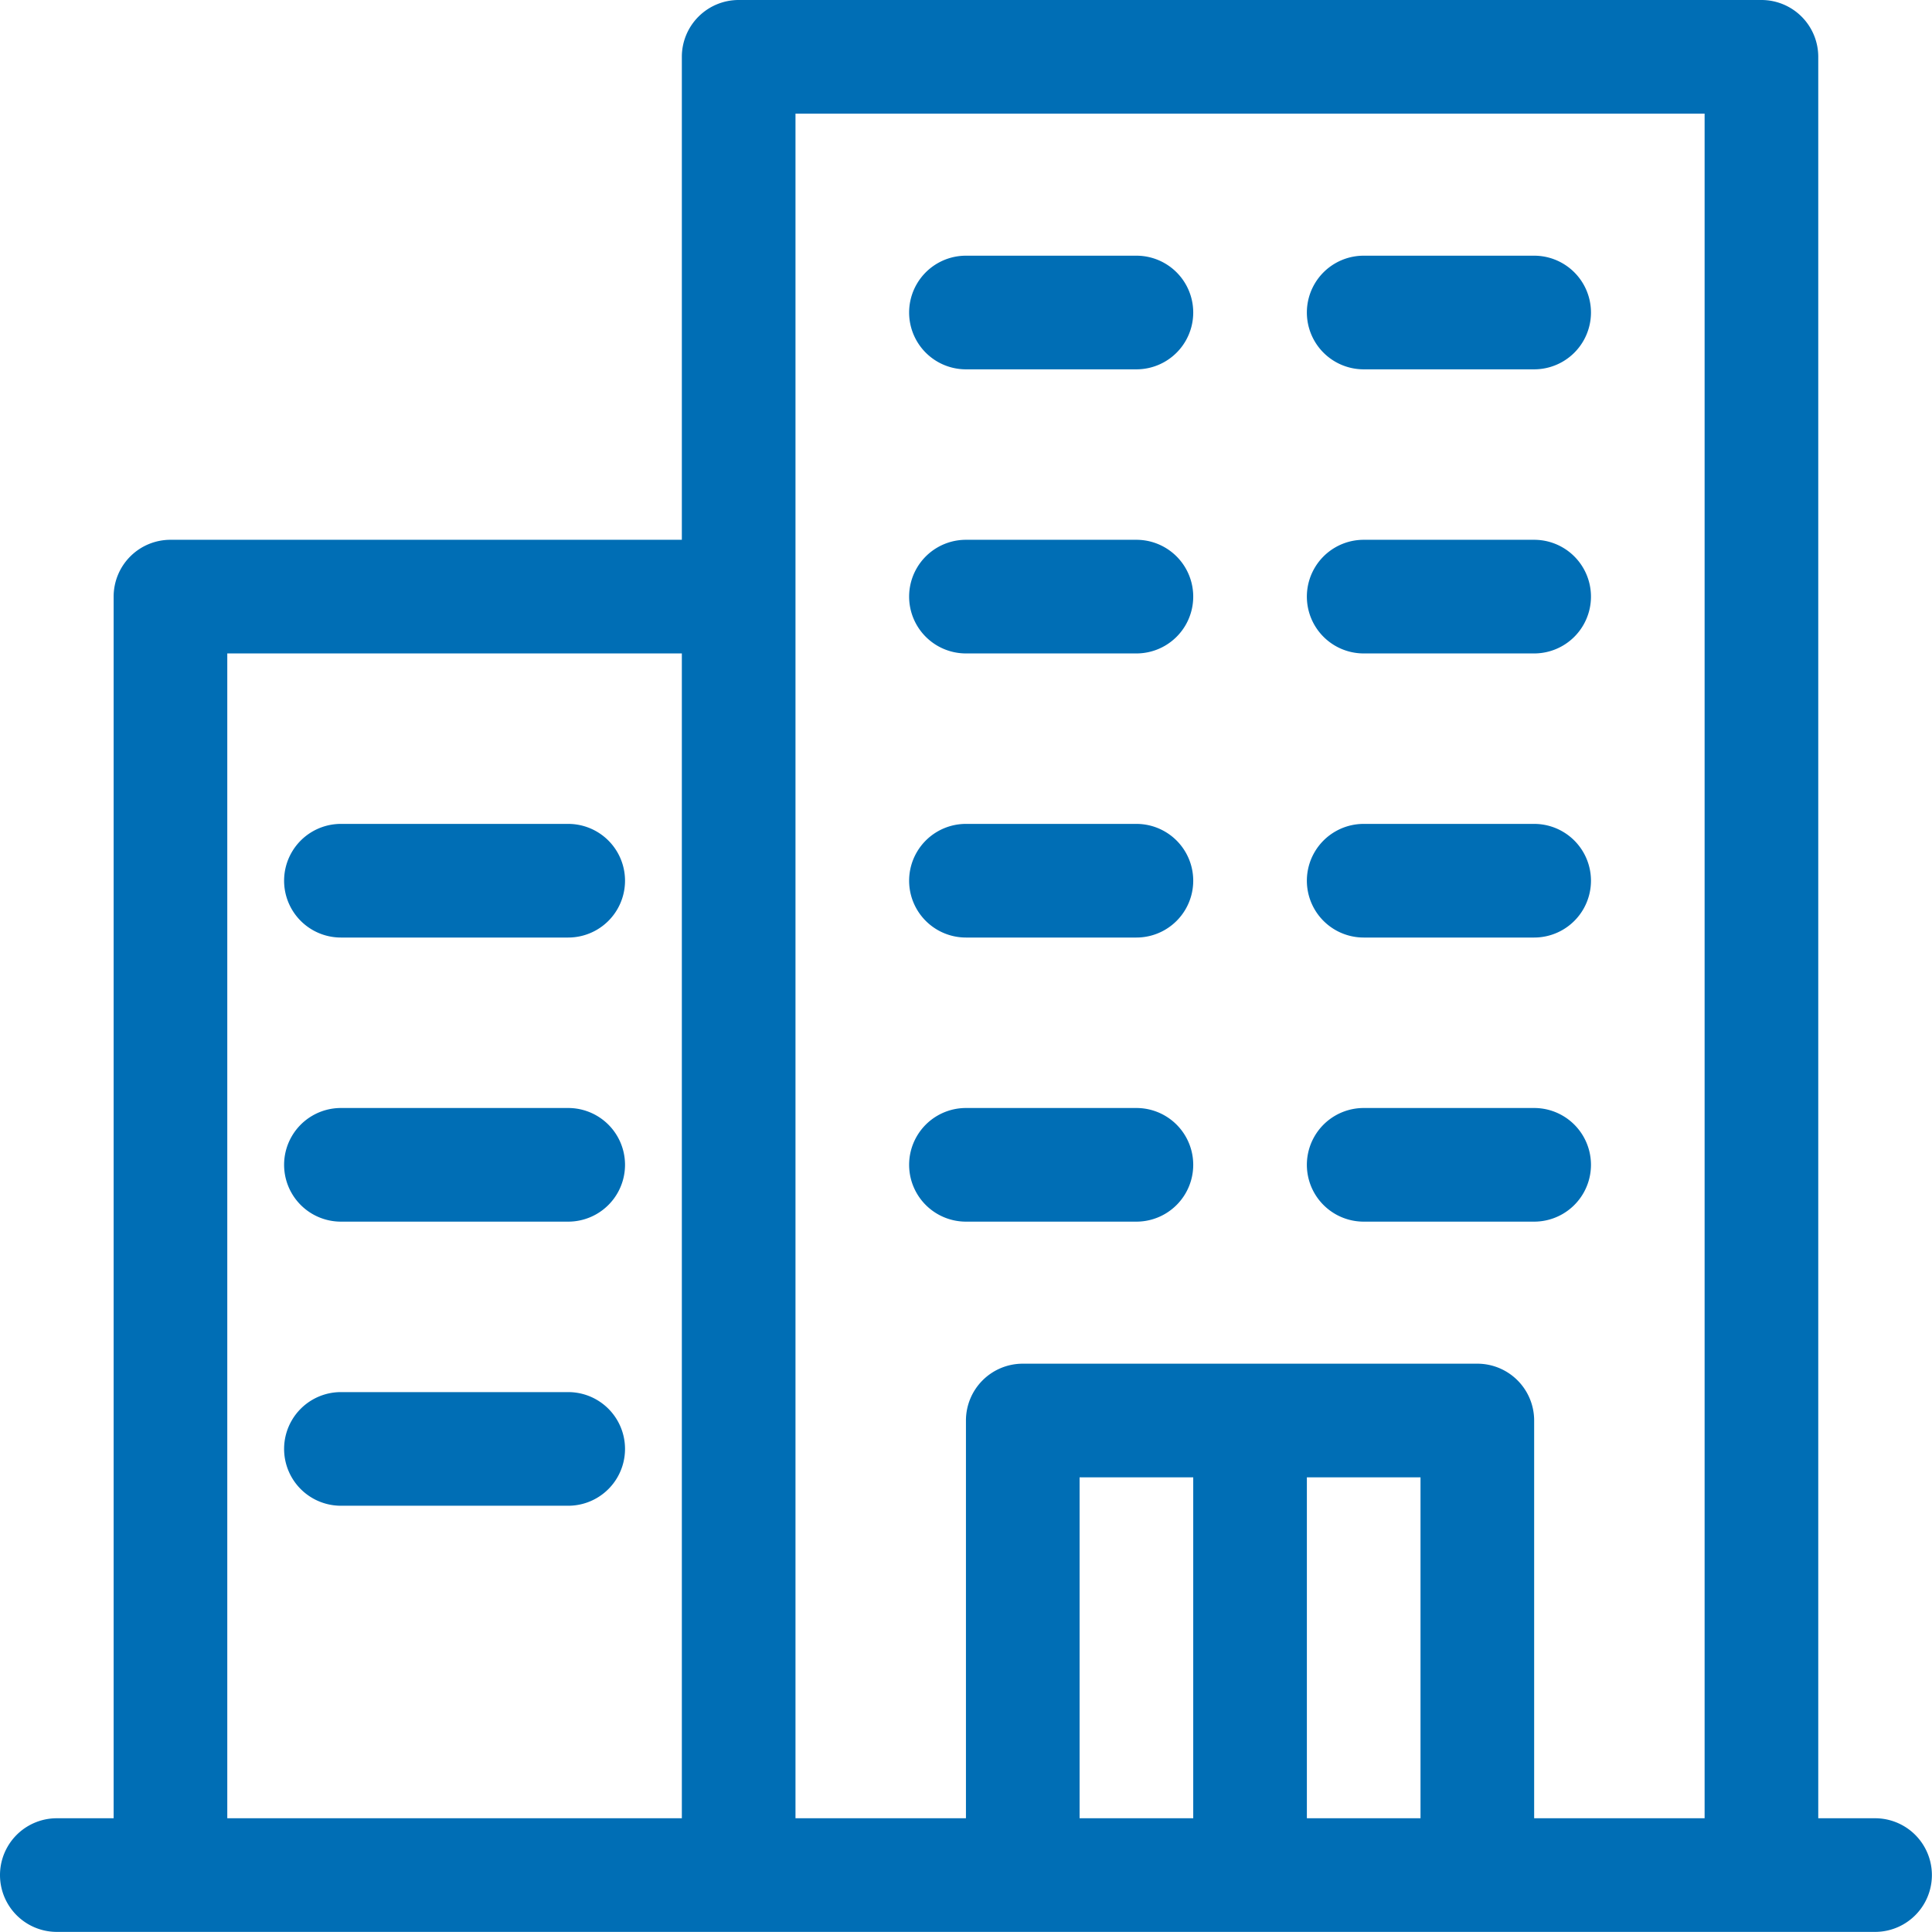 <svg xmlns="http://www.w3.org/2000/svg" version="1.1" xmlns:xlink="http://www.w3.org/1999/xlink" xmlns:svgjs="http://svgjs.com/svgjs" width="512" height="512"><svg xmlns="http://www.w3.org/2000/svg" width="512" height="512" style="overflow: visible;" viewBox="0 0 512 512" data-bbox="0 0 512 512"><g transform="matrix(7.529, 0, 0, 7.529, 0, 0)" fill="rgba(0, 110, 181, 1)" data-uid="o_f2bh7jcm6_4"><path d="M28 4h32v60a2 2 0 1 0 4 0V2a2 2 0 0 0-2-2H26a2 2 0 0 0-2 2v62a2 2 0 1 0 4 0V4Z" fill-rule="evenodd" transform="matrix(1, 0, 0, 1, 0, 0)" fill="rgba(0, 110, 181, 1)" data-uid="o_f2bh7jcm6_5"></path><path d="M4 64V21a2 2 0 0 1 2-2h18a2 2 0 1 1 0 4H8v41h58a2 2 0 1 1 0 4H2a2 2 0 1 1 0-4h2Z" fill-rule="evenodd" transform="matrix(1, 0, 0, 1, 0, 0)" fill="rgba(0, 110, 181, 1)" data-uid="o_f2bh7jcm6_6"></path><path d="M20 39h-8a2 2 0 1 0 0 4h8a2 2 0 1 0 0-4zm0 10h-8a2 2 0 1 0 0 4h8a2 2 0 1 0 0-4zm0-20h-8a2 2 0 1 0 0 4h8a2 2 0 1 0 0-4zm22 23h-4v12a2 2 0 1 1-4 0V50a2 2 0 0 1 2-2h16a2 2 0 0 1 2 2v14a2 2 0 1 1-4 0V52h-4v12a2 2 0 1 1-4 0V52zm-2-13h-6a2 2 0 1 0 0 4h6a2 2 0 1 0 0-4zm14 0h-6a2 2 0 1 0 0 4h6a2 2 0 1 0 0-4zM40 29h-6a2 2 0 1 0 0 4h6a2 2 0 1 0 0-4zm14 0h-6a2 2 0 1 0 0 4h6a2 2 0 1 0 0-4zM40 19h-6a2 2 0 1 0 0 4h6a2 2 0 1 0 0-4zm14 0h-6a2 2 0 1 0 0 4h6a2 2 0 1 0 0-4zM40 9h-6a2 2 0 1 0 0 4h6a2 2 0 1 0 0-4zm14 0h-6a2 2 0 1 0 0 4h6a2 2 0 1 0 0-4z" fill-rule="evenodd" transform="matrix(1, 0, 0, 1, 3.552713678800501e-15, 4.440892098500626e-16)" fill="rgba(0, 110, 181, 1)" data-uid="o_f2bh7jcm6_7"></path></g></svg><style>@media (prefers-color-scheme: light) { :root { filter: none; } }
@media (prefers-color-scheme: dark) { :root { filter: contrast(0.741) brightness(2); } }
</style></svg>